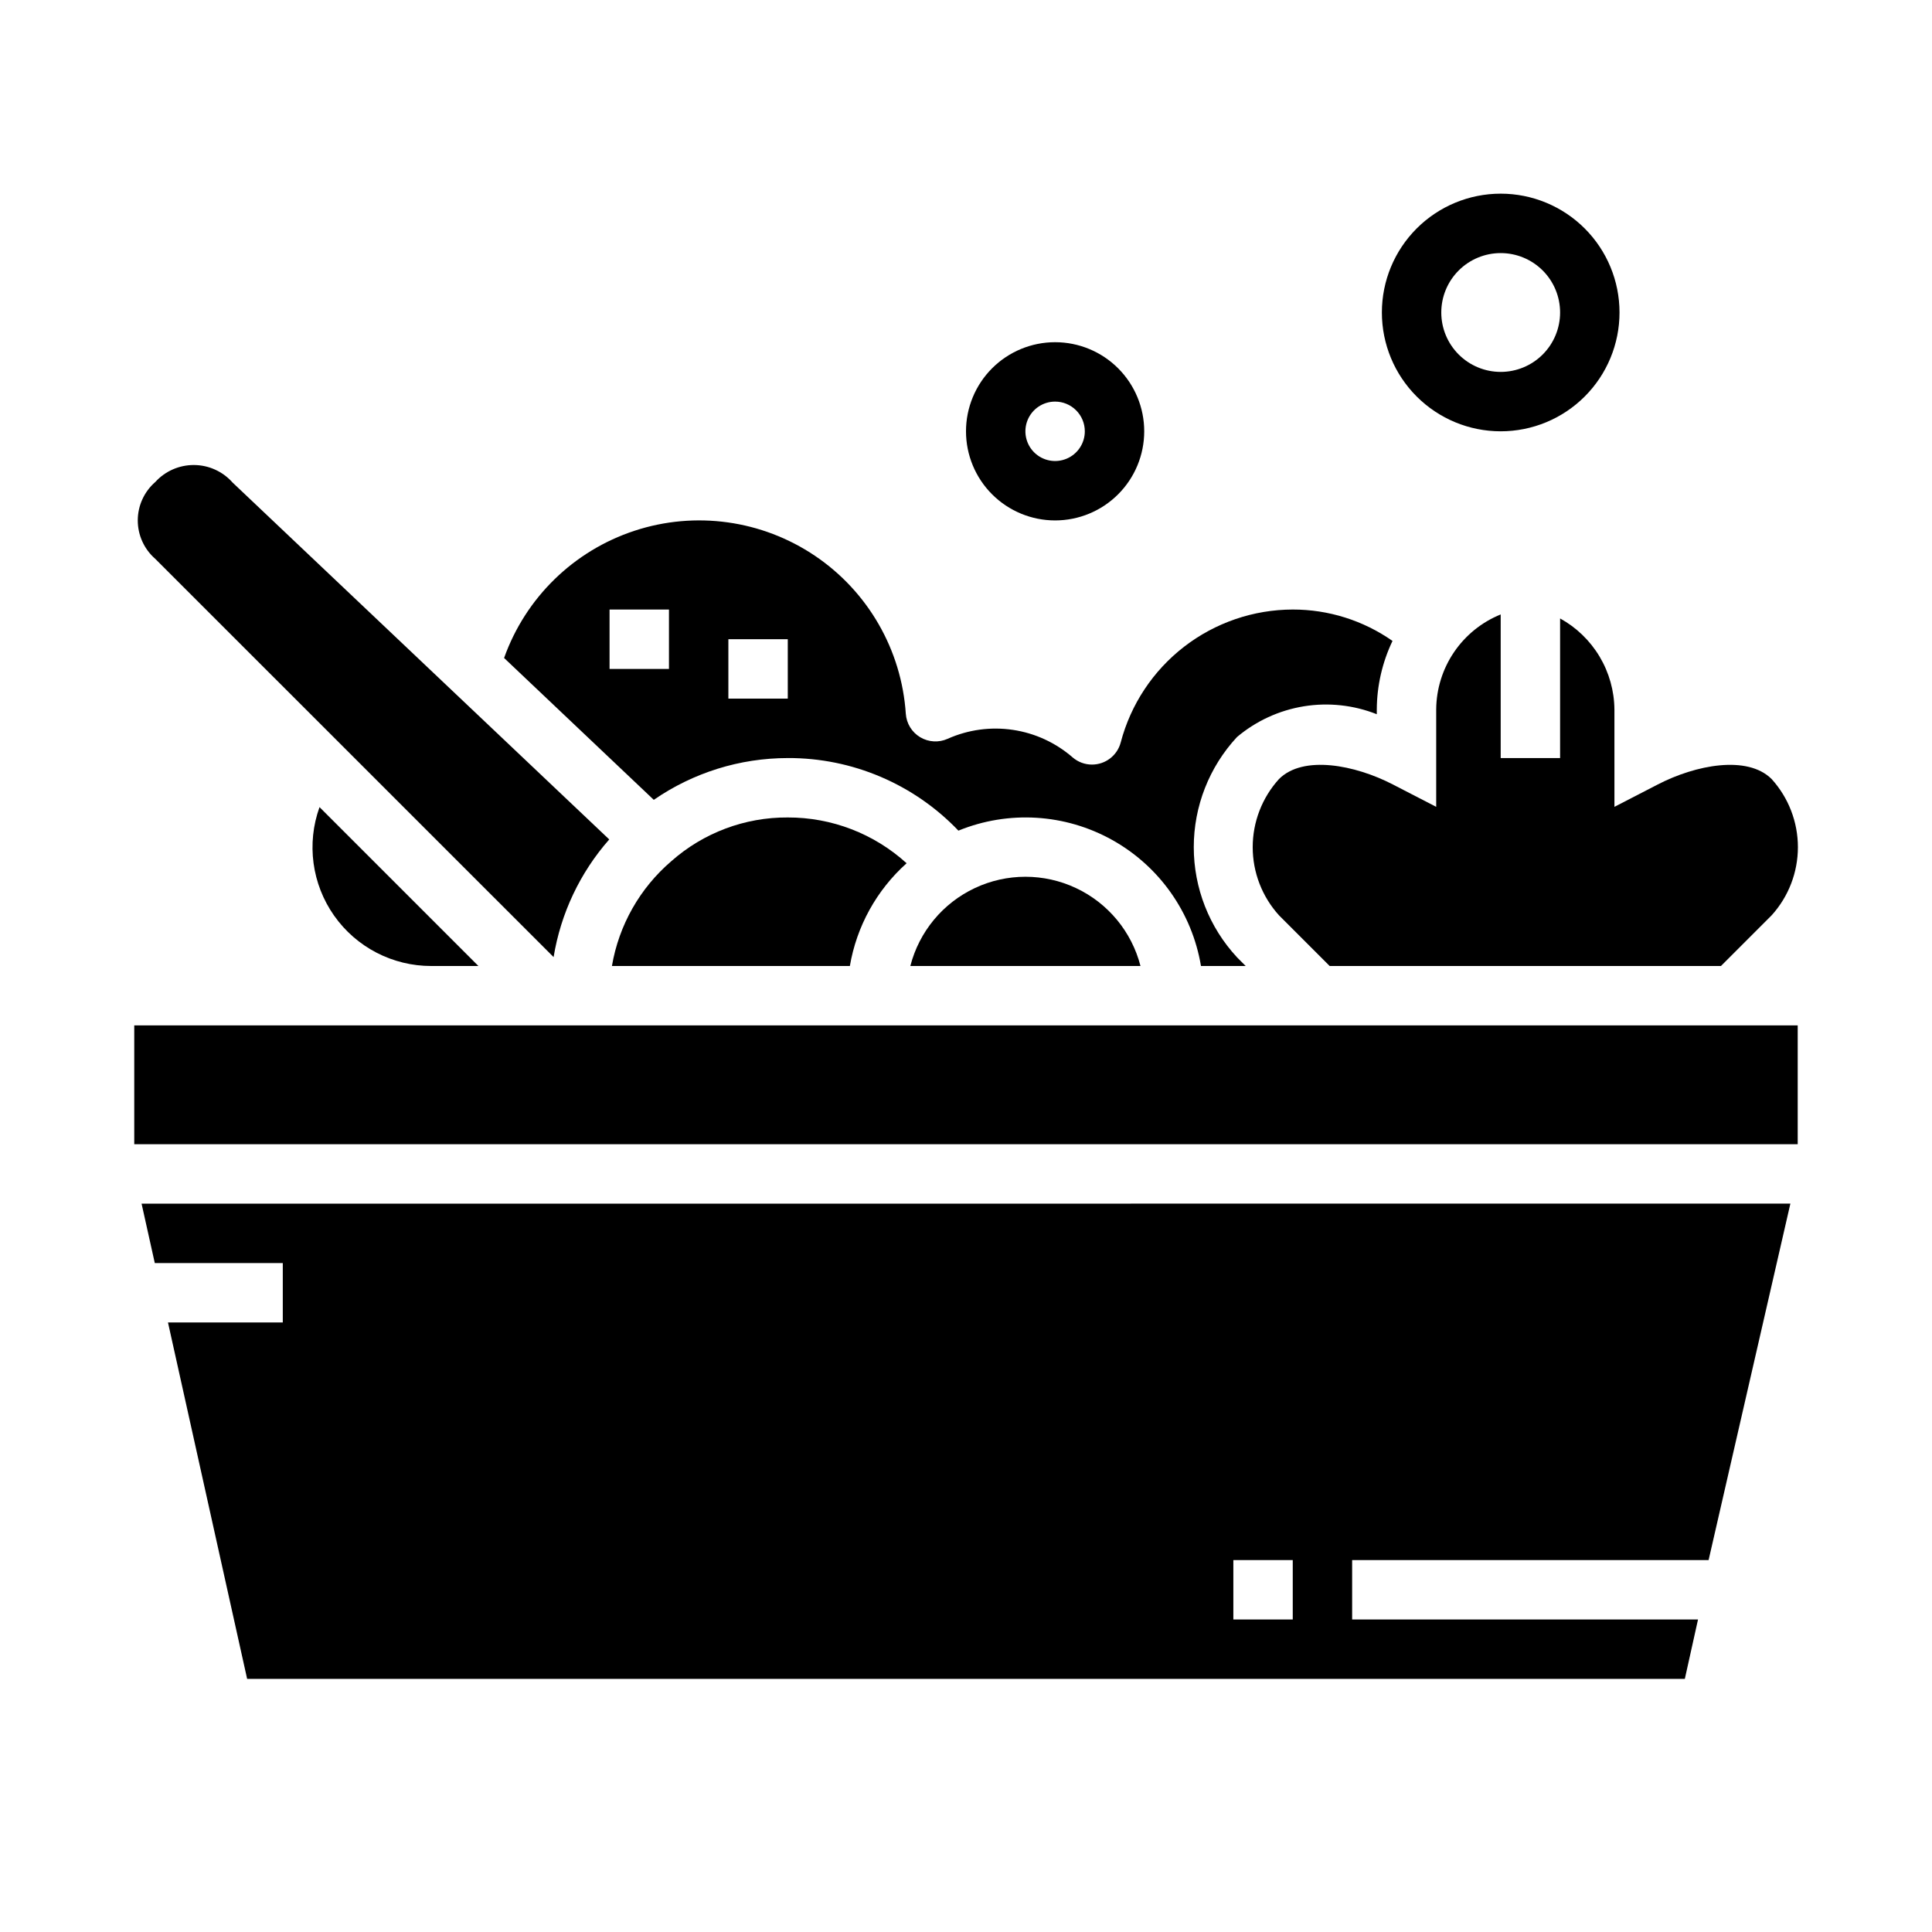 <?xml version="1.0" encoding="UTF-8"?>
<!-- Uploaded to: ICON Repo, www.iconrepo.com, Generator: ICON Repo Mixer Tools -->
<svg fill="#000000" width="800px" height="800px" version="1.1" viewBox="144 144 512 512" xmlns="http://www.w3.org/2000/svg">
 <g>
  <path d="m400 258.3c0 6.266 2.488 12.273 6.914 16.699 4.43 4.43 10.438 6.918 16.699 6.918 6.266 0 12.273-2.488 16.699-6.918 4.43-4.426 6.918-10.434 6.918-16.699 0-6.262-2.488-12.27-6.918-16.699-4.426-4.426-10.434-6.914-16.699-6.914-6.262 0-12.27 2.488-16.699 6.914-4.426 4.43-6.914 10.438-6.914 16.699zm31.488 0c0 3.184-1.918 6.055-4.859 7.273-2.945 1.219-6.328 0.547-8.582-1.707-2.25-2.25-2.922-5.637-1.707-8.578 1.219-2.941 4.09-4.859 7.273-4.859 2.09 0 4.09 0.828 5.566 2.305 1.477 1.477 2.309 3.481 2.309 5.566z"/>
  <path d="m541.7 258.3c8.352 0 16.359-3.316 22.266-9.223 5.906-5.902 9.223-13.914 9.223-22.266s-3.316-16.359-9.223-22.266c-5.906-5.902-13.914-9.223-22.266-9.223-8.352 0-16.359 3.32-22.266 9.223-5.906 5.906-9.223 13.914-9.223 22.266s3.316 16.363 9.223 22.266c5.906 5.906 13.914 9.223 22.266 9.223zm0-47.23c4.176 0 8.18 1.66 11.133 4.609 2.953 2.953 4.609 6.957 4.609 11.133s-1.656 8.18-4.609 11.133c-2.953 2.953-6.957 4.613-11.133 4.613-4.176 0-8.18-1.66-11.133-4.613-2.953-2.953-4.613-6.957-4.613-11.133s1.66-8.18 4.613-11.133c2.953-2.949 6.957-4.609 11.133-4.609z"/>
  <path d="m385.25 400h60.992c-2.336-9.09-8.602-16.66-17.094-20.652-8.488-3.996-18.316-3.996-26.805 0-8.492 3.992-14.758 11.562-17.094 20.652z"/>
  <path d="m352.77 344.89c17.074-0.066 33.426 6.891 45.219 19.238 13.258-5.414 28.258-4.504 40.766 2.477 12.504 6.977 21.16 19.262 23.516 33.391h11.848l-2.305-2.305v-0.004c-7.363-7.934-11.453-18.355-11.453-29.18s4.09-21.25 11.453-29.184c5.051-4.262 11.164-7.074 17.691-8.141 6.523-1.066 13.215-0.34 19.359 2.094v-1.258c0.031-6.289 1.453-12.492 4.164-18.168-7.746-5.426-16.977-8.332-26.434-8.32-10.422 0.02-20.543 3.484-28.789 9.855-8.246 6.371-14.156 15.293-16.805 25.371-0.914 3.461-4.043 5.867-7.621 5.863-1.871 0.004-3.68-0.668-5.102-1.887-4.477-3.898-9.977-6.438-15.848-7.312-5.871-0.875-11.871-0.055-17.293 2.367-2.348 1.059-5.066 0.902-7.277-0.418-2.211-1.32-3.633-3.641-3.812-6.211-1.125-16.922-10.008-32.375-24.066-41.859-14.062-9.488-31.715-11.941-47.828-6.644-16.113 5.293-28.875 17.738-34.566 33.715l39.676 37.598-0.004-0.004c10.441-7.207 22.824-11.07 35.512-11.074zm-15.742-31.488h15.742v15.742h-15.742zm-31.488-7.871h15.742v15.742h-15.742z"/>
  <path d="m321.91 372.22c-8.332 7.133-13.906 16.965-15.742 27.781h63.055c1.789-10.516 7.09-20.113 15.035-27.23-8.609-7.836-19.844-12.164-31.488-12.133-11.359-0.074-22.348 4.051-30.859 11.582z"/>
  <path d="m482.94 350.46c-4.481 4.945-6.961 11.379-6.961 18.051s2.481 13.105 6.961 18.051l13.438 13.438h103.69l13.438-13.438c4.477-4.949 6.957-11.379 6.957-18.051s-2.481-13.105-6.957-18.051c-6.422-6.414-20.152-3.762-30.18 1.434l-11.484 5.926-0.004-25.797c-0.043-4.938-1.398-9.773-3.93-14.016-2.531-4.238-6.144-7.731-10.469-10.113v37h-15.742v-38.062c-5.023 2.035-9.328 5.516-12.371 10s-4.684 9.773-4.719 15.191v25.797l-11.484-5.926c-10.047-5.199-23.773-7.852-30.184-1.434z"/>
  <path d="m179.58 415.74h440.83v31.488h-440.83z"/>
  <path d="m185.02 478.72h33.922v15.742h-30.426l20.98 94.465h381l3.496-15.742h-91.66v-15.746h94.465l21.672-94.465-436.95 0.004zm285.83 78.719h15.742v15.742l-15.742 0.004z"/>
  <path d="m290.71 397.64c1.891-11.57 7-22.379 14.746-31.18l-99.805-94.566c-2.586-2.938-6.305-4.633-10.219-4.66-3.914-0.027-7.656 1.613-10.285 4.508-2.945 2.562-4.637 6.277-4.637 10.18 0 3.902 1.691 7.617 4.637 10.18z"/>
  <path d="m258.3 400h12.484l-42.109-42.109h0.004c-3.477 9.641-2.035 20.375 3.859 28.758 5.898 8.383 15.512 13.363 25.762 13.352z"/>
 </g>
</svg>